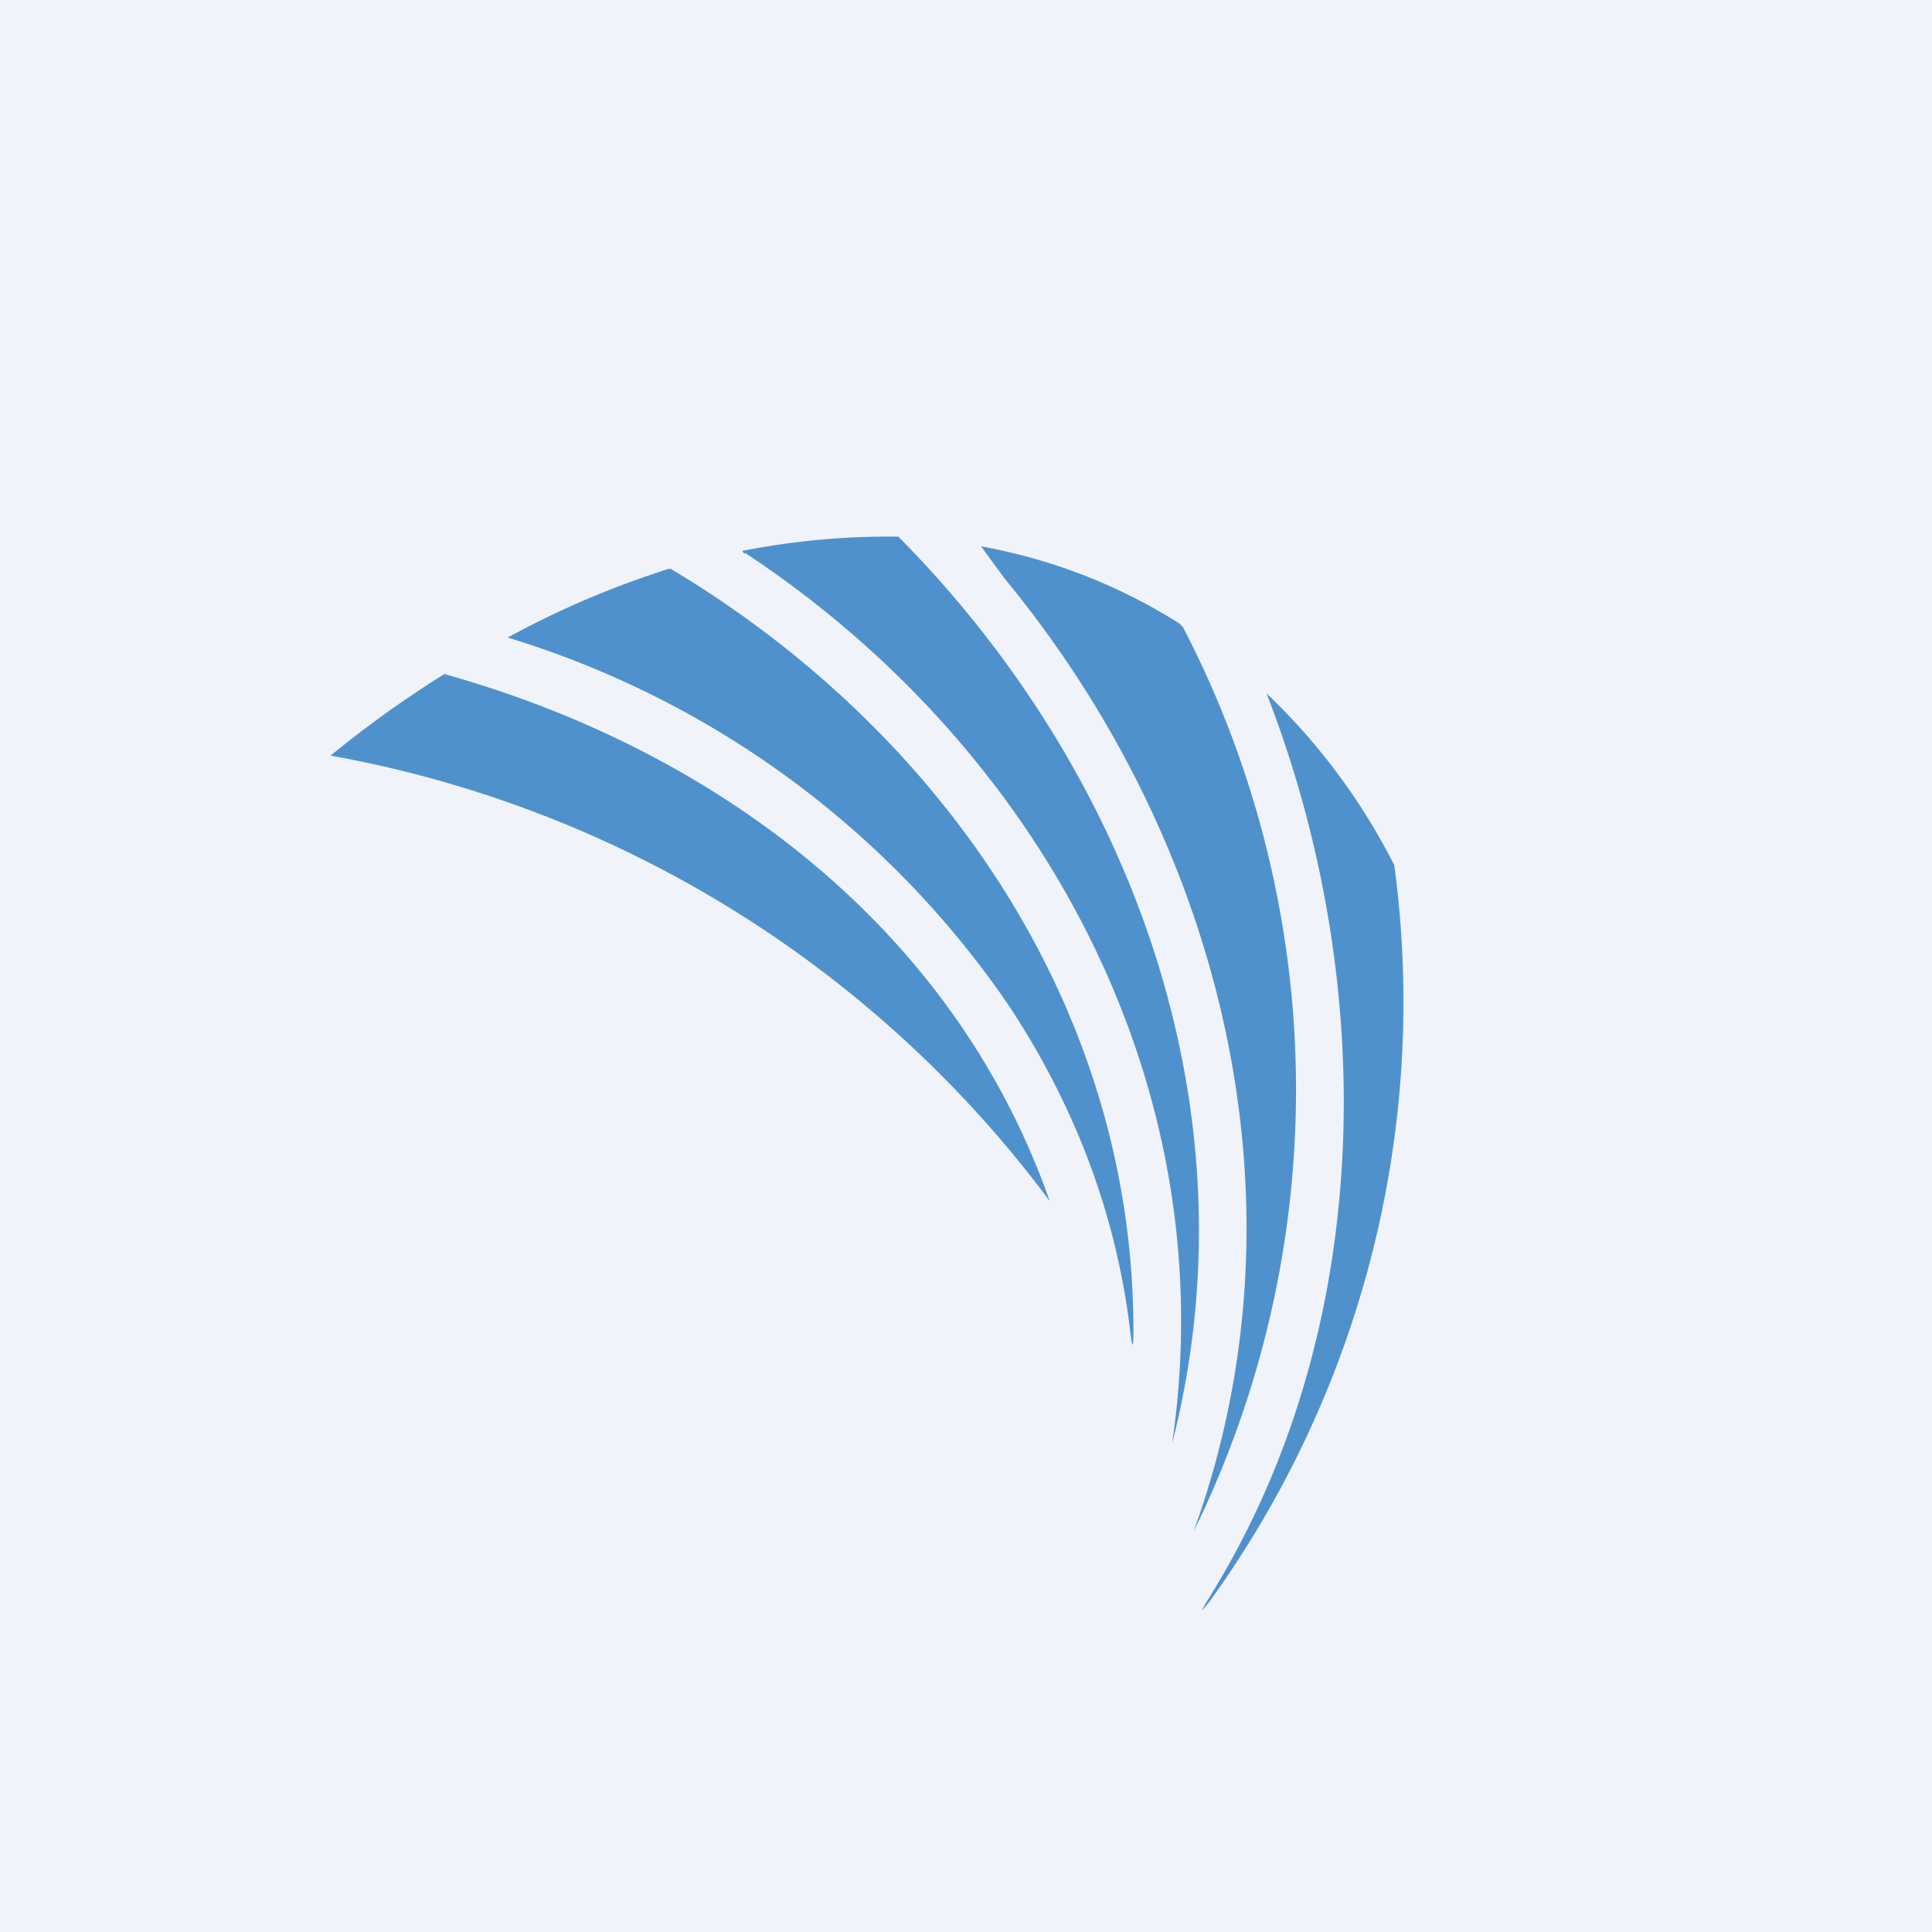 <!-- by TradingView --><svg width="18" height="18" viewBox="0 0 18 18" xmlns="http://www.w3.org/2000/svg"><path fill="#F0F3FA" d="M0 0h18v18H0z"/><path d="M6.94 5.16a.05.05 0 0 1-.02-.02v-.01h.01A7.01 7.01 0 0 1 8.37 5c2.16 2.18 3.35 5.33 2.55 8.45.5-3.4-1.28-6.52-3.98-8.3Zm4.05.65.03.03a9.35 9.35 0 0 1 .1 8.43c1.12-3.09.25-6.44-1.76-8.88a87.05 87.05 0 0 1-.22-.3c.66.12 1.28.36 1.85.72Zm-.43 6.59c0-3.07-1.85-5.63-4.31-7.1h-.02a8.42 8.42 0 0 0-1.5.64A8.73 8.73 0 0 1 9.4 9.37c.62.94 1 1.95 1.13 3.03.02.17.03.17.03 0ZM4.14 6.28c2.47.69 4.73 2.32 5.64 4.91a10.7 10.7 0 0 0-6.7-4.15 10.19 10.19 0 0 1 1.06-.76Zm8.85 1.78a5.88 5.88 0 0 0-1.19-1.6c1.05 2.7 1.02 5.95-.55 8.45-.07.12-.07.12.02.01a9.54 9.54 0 0 0 1.72-6.86Z" fill="#4F91CD"/></svg>